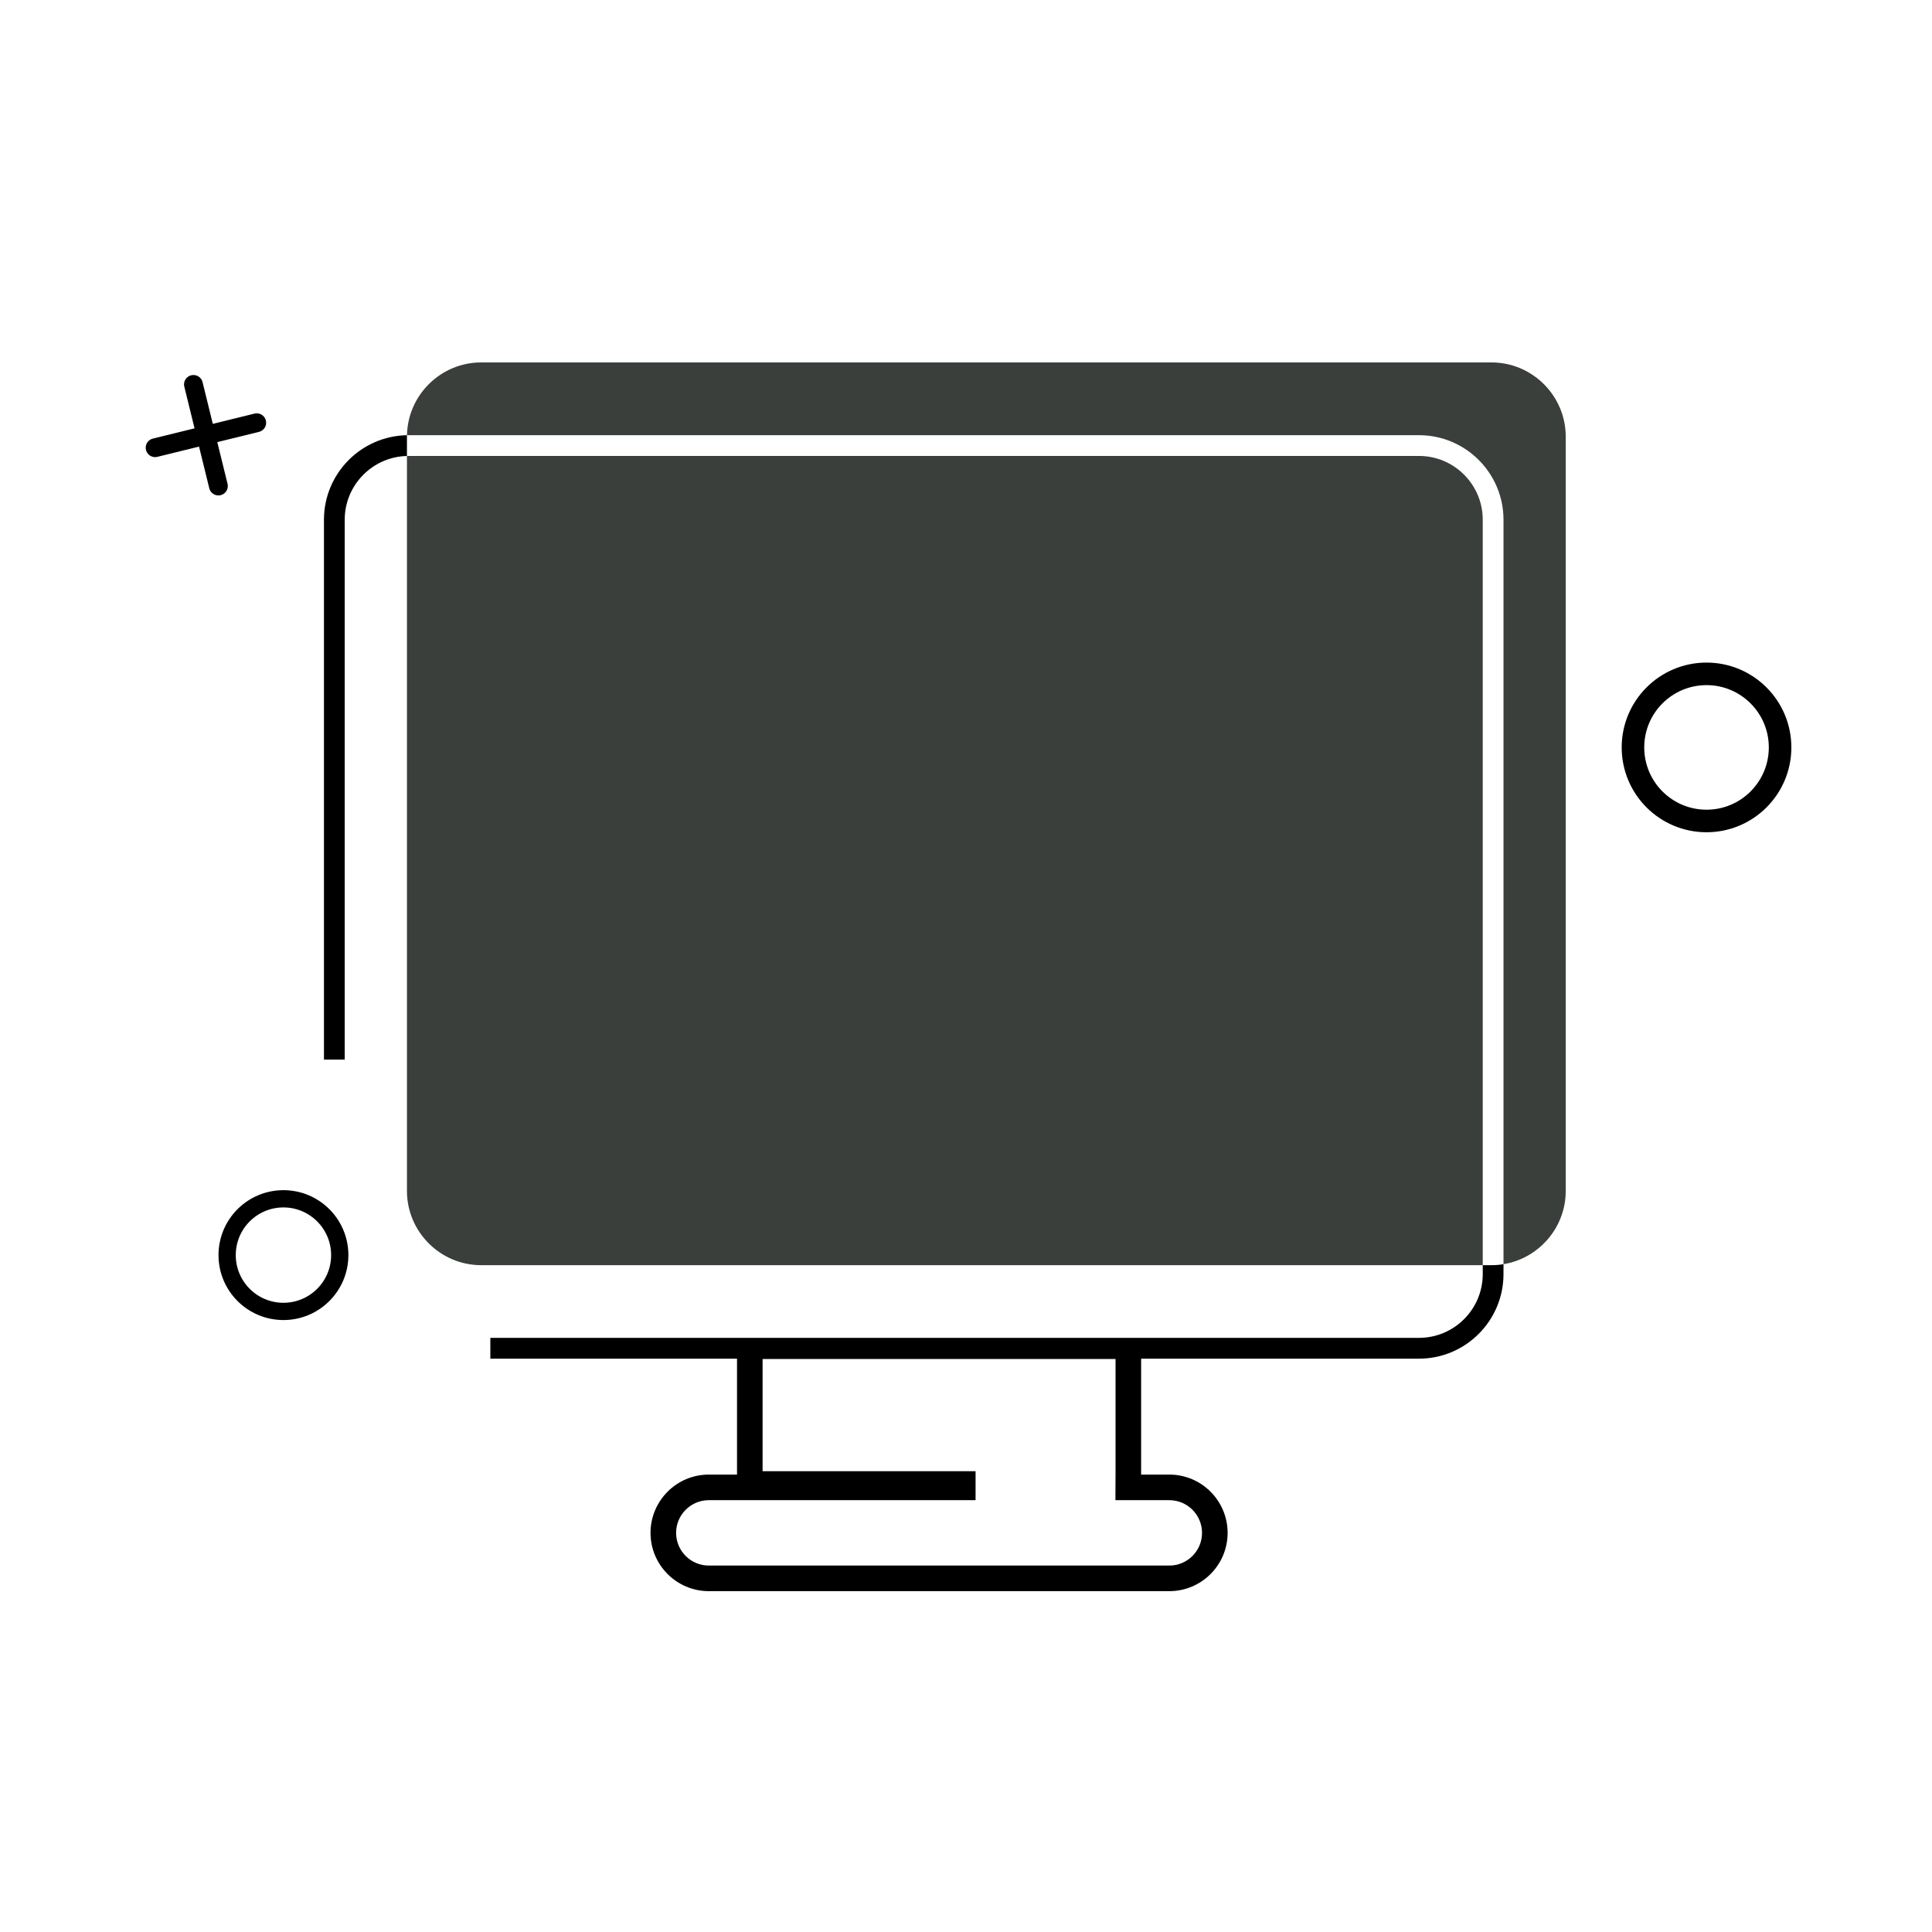 <?xml version="1.0" encoding="UTF-8"?> <svg xmlns="http://www.w3.org/2000/svg" width="1500" height="1500" viewBox="0 0 1500 1500" fill="none"> <path d="M1151.2 403.488V982.27H373.51C341.871 982.27 315.953 956.352 315.953 924.678V354.023C316.337 353.988 316.755 353.988 317.139 353.988H1101.7C1128.98 353.989 1151.2 376.209 1151.2 403.488Z" fill="#3A3F3C"></path> <path d="M1215.63 338.953V924.677C1215.63 953.211 1194.63 977.038 1167.31 981.503V403.487C1167.31 367.313 1137.87 337.872 1101.7 337.872H317.139C316.755 337.872 316.371 337.873 315.988 337.908C316.546 306.757 342.22 281.396 373.51 281.396H1158.07C1189.71 281.395 1215.63 307.314 1215.63 338.953Z" fill="#3A3F3C"></path> <path d="M1324.94 637.404C1356.48 637.404 1382.05 611.834 1382.05 580.293C1382.05 548.751 1356.48 523.182 1324.94 523.182C1293.4 523.182 1267.83 548.751 1267.83 580.293C1267.83 611.834 1293.4 637.404 1324.94 637.404Z" stroke="black" stroke-width="17.508" stroke-miterlimit="10" stroke-linecap="round" stroke-linejoin="round"></path> <path d="M220.065 1018.18C244.21 1018.18 263.784 998.607 263.784 974.462C263.784 950.317 244.21 930.743 220.065 930.743C195.919 930.743 176.346 950.317 176.346 974.462C176.346 998.607 195.919 1018.18 220.065 1018.18Z" stroke="black" stroke-width="13.402" stroke-miterlimit="10" stroke-linecap="round" stroke-linejoin="round"></path> <path d="M267.639 822.679V403.488C267.639 376.593 289.232 354.652 315.952 354.024V338.954C315.952 338.605 315.952 338.257 315.987 337.908C280.336 338.501 251.523 367.698 251.523 403.488V822.68H267.639V822.679Z" fill="black"></path> <path d="M1158.07 982.27H1151.2V989.212C1151.2 1016.53 1128.98 1038.71 1101.7 1038.71H380.697V1054.86H1101.7C1137.87 1054.86 1167.31 1025.42 1167.31 989.212V981.503C1164.31 982.026 1161.21 982.27 1158.07 982.27Z" fill="black"></path> <path d="M907.867 1144.86H885.968V1045.12C885.968 1043.17 885.382 1041.36 884.407 1039.83H573.775C572.8 1041.36 572.214 1043.17 572.214 1045.12V1144.86H550.315C525.364 1144.86 505.064 1165.16 505.064 1190.12C505.064 1215.07 525.364 1235.37 550.315 1235.37H907.868C932.819 1235.37 953.119 1215.07 953.119 1190.12C953.119 1165.16 932.819 1144.86 907.867 1144.86ZM907.867 1215.5H550.314C536.315 1215.5 524.927 1204.11 524.927 1190.12C524.927 1176.12 536.315 1164.73 550.314 1164.73H757.433V1162.11V1144.87V1142.25H592.077V1055.06H866.104V1142.25L866.007 1164.73H907.867C921.866 1164.73 933.254 1176.12 933.254 1190.12C933.254 1204.12 921.867 1215.5 907.867 1215.5Z" fill="black"></path> <path d="M150.184 298.465L169.571 377.35" stroke="black" stroke-width="14.597" stroke-miterlimit="10" stroke-linecap="round" stroke-linejoin="round"></path> <path d="M199.321 328.215L120.436 347.602" stroke="black" stroke-width="14.597" stroke-miterlimit="10" stroke-linecap="round" stroke-linejoin="round"></path> </svg> 